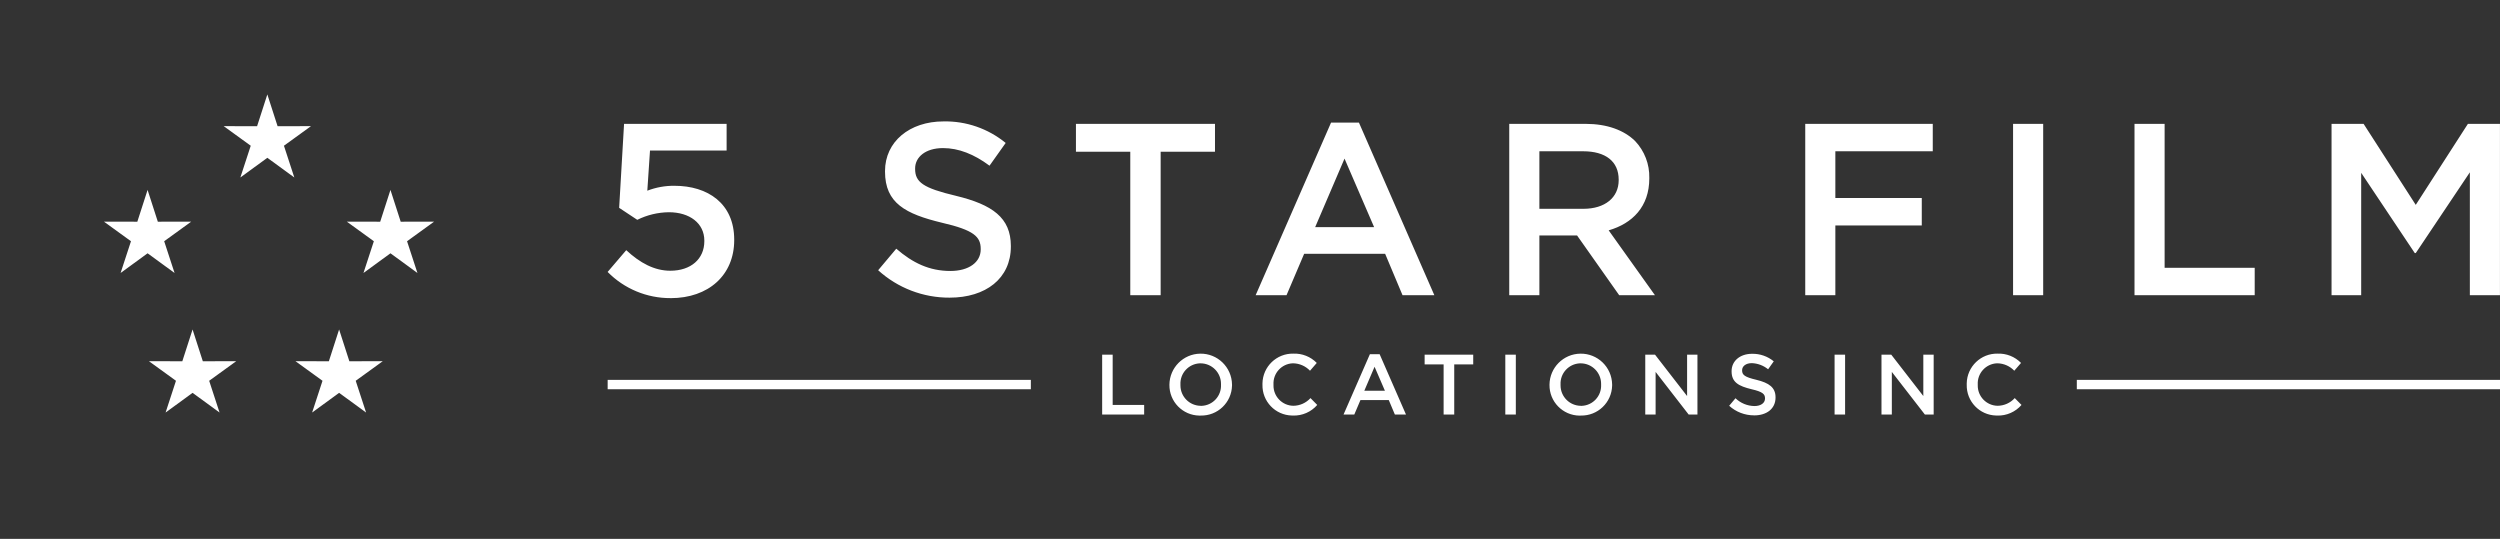 <?xml version="1.0" encoding="UTF-8"?> <svg xmlns="http://www.w3.org/2000/svg" id="Layer_1" viewBox="0 0 744 160.36"><rect x="0" y="0" width="744" height="160.36" fill="#333333" stroke="none"/><defs><style>.cls-1{fill:#fff;stroke-width:0px;}</style></defs><path class="cls-1" d="M84.5,43.37l3.09,9.45-8.03-5.86-8.03,5.86,3.09-9.45-8.05-5.83,9.94.02,3.05-9.46,3.05,9.46,9.94-.02-8.05,5.83Z"></path><path class="cls-1" d="M48.86,71.79l3.09,9.45-8.03-5.86-8.03,5.86,3.09-9.45-8.05-5.83,9.94.02,3.05-9.46,3.05,9.46,9.94-.02-8.05,5.83Z"></path><path class="cls-1" d="M121.14,71.79l3.09,9.45-8.03-5.86-8.03,5.86,3.09-9.45-8.05-5.83,9.94.02,3.05-9.46,3.05,9.46,9.94-.02-8.05,5.83Z"></path><path class="cls-1" d="M105.86,113.32l3.09,9.45-8.03-5.86-8.03,5.86,3.09-9.45-8.05-5.83,9.94.02,3.05-9.46,3.05,9.46,9.94-.02-8.05,5.83Z"></path><path class="cls-1" d="M62.25,113.32l3.09,9.45-8.03-5.86-8.03,5.86,3.09-9.45-8.05-5.83,9.94.02,3.05-9.46,3.05,9.46,9.94-.02-8.05,5.83Z"></path><path class="cls-1" d="M199.56,88.73c11.29,0,18.94-6.85,18.94-17.26v-.15c0-10.78-7.87-16.03-17.77-16.03-2.76-.03-5.51.46-8.09,1.46l.8-11.95h22.8v-7.94h-30.52l-1.46,24.99,5.39,3.57c2.92-1.45,6.14-2.22,9.4-2.26,6.19,0,10.56,3.28,10.56,8.45v.15c0,5.32-4.01,8.81-10.13,8.81-4.74,0-9.03-2.33-13.11-6.12l-5.54,6.48c4.94,5.01,11.69,7.82,18.72,7.79h0ZM282.62,88.58c10.71,0,18.21-5.68,18.21-15.22v-.15c0-8.45-5.54-12.31-16.32-14.93-9.83-2.33-12.17-4.08-12.17-8.01v-.15c0-3.35,3.06-6.05,8.3-6.05,4.66,0,9.25,1.82,13.84,5.24l4.81-6.77c-5.21-4.27-11.77-6.55-18.5-6.41-10.13,0-17.41,6.05-17.41,14.79v.15c0,9.4,6.12,12.6,16.97,15.22,9.47,2.19,11.51,4.15,11.51,7.79v.15c0,3.79-3.5,6.41-9.03,6.41-6.26,0-11.22-2.4-16.1-6.63l-5.39,6.41c5.82,5.29,13.41,8.2,21.27,8.16h0ZM336.38,87.85h9.03v-42.69h16.17v-8.3h-41.38v8.3h16.17v42.69ZM373.69,87.85h9.18l5.24-12.31h24.11l5.17,12.31h9.47l-22.44-51.36h-8.3l-22.44,51.36ZM391.39,67.6l8.74-20.4,8.81,20.4h-17.56ZM449.16,87.85h8.96v-17.77h11.22l12.53,17.77h10.64l-13.77-19.3c7.07-2.04,12.09-7.07,12.09-15.44v-.15c.1-4.08-1.42-8.04-4.23-11-3.28-3.21-8.3-5.1-14.72-5.1h-22.73v50.99ZM458.12,62.14v-17.12h13.04c6.63,0,10.56,2.99,10.56,8.45v.15c0,5.17-4.08,8.52-10.49,8.52h-13.11ZM537.24,87.85h8.96v-20.76h25.72v-8.16h-25.72v-13.91h28.99v-8.16h-37.95v50.99ZM599.09,87.85h8.96v-50.99h-8.96v50.99ZM635.23,87.85h35.77v-8.16h-26.81v-42.83h-8.96v50.99ZM693.88,87.85h8.81v-36.42l15.95,23.89h.29l16.1-24.04v36.57h8.96v-50.99h-9.54l-15.52,24.11-15.52-24.11h-9.54v50.99Z"></path><path class="cls-1" d="M618.06,113.05h125.94v2.79h-125.94v-2.79ZM180.84,113.05h125.94v2.79h-125.94v-2.79Z"></path><path class="cls-1" d="M328,123.36h12.5v-2.85h-9.37v-14.97h-3.13v17.82h0ZM357.31,123.67c5.04.12,9.22-3.87,9.34-8.91,0-.1,0-.2,0-.3v-.05c-.09-5.15-4.33-9.25-9.47-9.16-5.04.08-9.1,4.17-9.16,9.21v.05c-.07,5,3.93,9.1,8.92,9.17.12,0,.25,0,.37,0h0ZM357.36,120.77c-3.36-.01-6.07-2.74-6.06-6.1,0-.07,0-.14,0-.21v-.05c-.15-3.32,2.43-6.13,5.75-6.28.09,0,.17,0,.26,0,3.37.02,6.09,2.78,6.06,6.15,0,.06,0,.13,0,.19v.05c.14,3.31-2.42,6.11-5.73,6.26-.09,0-.18,0-.28,0h0ZM384.78,123.67c2.76.09,5.42-1.07,7.23-3.16l-2.01-2.04c-1.31,1.45-3.17,2.28-5.12,2.29-3.32-.06-5.95-2.8-5.89-6.12,0-.06,0-.13,0-.19v-.05c-.16-3.31,2.39-6.12,5.7-6.28.06,0,.12,0,.18,0,1.89.04,3.69.84,4.99,2.21l2.01-2.32c-1.83-1.87-4.36-2.87-6.97-2.77-4.98-.1-9.09,3.86-9.19,8.84,0,.12,0,.25,0,.37v.05c-.11,4.95,3.81,9.05,8.76,9.16.1,0,.2,0,.31,0h0ZM399.83,123.36h3.21l1.83-4.3h8.43l1.81,4.3h3.31l-7.84-17.95h-2.9l-7.84,17.95ZM406.02,116.28l3.05-7.13,3.08,7.13h-6.13ZM429.62,123.36h3.16v-14.92h5.65v-2.9h-14.46v2.9h5.65v14.92ZM447.98,123.36h3.13v-17.82h-3.13v17.82ZM470.43,123.67c5.04.12,9.22-3.87,9.34-8.91,0-.1,0-.2,0-.3v-.05c-.08-5.15-4.32-9.25-9.47-9.16-5.05.08-9.11,4.17-9.17,9.22v.05c-.07,5,3.93,9.1,8.92,9.17.12,0,.25,0,.37,0ZM470.48,120.77c-3.36-.01-6.07-2.74-6.06-6.1,0-.07,0-.14,0-.21v-.05c-.15-3.32,2.43-6.13,5.75-6.28.09,0,.17,0,.26,0,3.37.02,6.09,2.78,6.06,6.15,0,.06,0,.13,0,.19v.05c.14,3.31-2.42,6.11-5.73,6.26-.09,0-.18,0-.28,0ZM489.63,123.36h3.08v-12.68l9.83,12.68h2.62v-17.82h-3.08v12.32l-9.55-12.32h-2.9v17.82h0ZM522.04,123.62c3.74,0,6.36-1.99,6.36-5.32v-.05c0-2.95-1.93-4.3-5.7-5.22-3.44-.81-4.25-1.43-4.25-2.8v-.05c0-1.17,1.07-2.11,2.9-2.11,1.77.07,3.47.71,4.84,1.83l1.68-2.37c-1.82-1.49-4.11-2.29-6.47-2.24-3.54,0-6.08,2.11-6.08,5.17v.05c0,3.28,2.14,4.4,5.93,5.32,3.31.76,4.02,1.45,4.02,2.72v.05c0,1.32-1.22,2.24-3.16,2.24-2.1-.03-4.11-.86-5.63-2.32l-1.88,2.24c2.03,1.85,4.69,2.86,7.43,2.85h0ZM545.97,123.36h3.13v-17.82h-3.13v17.82h0ZM559.93,123.36h3.08v-12.68l9.83,12.68h2.62v-17.82h-3.08v12.32l-9.55-12.32h-2.9v17.82h0ZM594.37,123.67c2.76.09,5.42-1.07,7.23-3.16l-2.01-2.04c-1.31,1.45-3.17,2.28-5.12,2.29-3.32-.06-5.95-2.8-5.89-6.12,0-.06,0-.13,0-.19v-.05c-.16-3.31,2.39-6.12,5.7-6.28.06,0,.12,0,.18,0,1.89.04,3.69.84,4.99,2.21l2.01-2.32c-1.83-1.87-4.36-2.87-6.97-2.77-4.98-.1-9.09,3.86-9.19,8.84,0,.12,0,.25,0,.37v.05c-.11,4.95,3.81,9.05,8.76,9.16.1,0,.2,0,.31,0h0Z"></path></svg> 